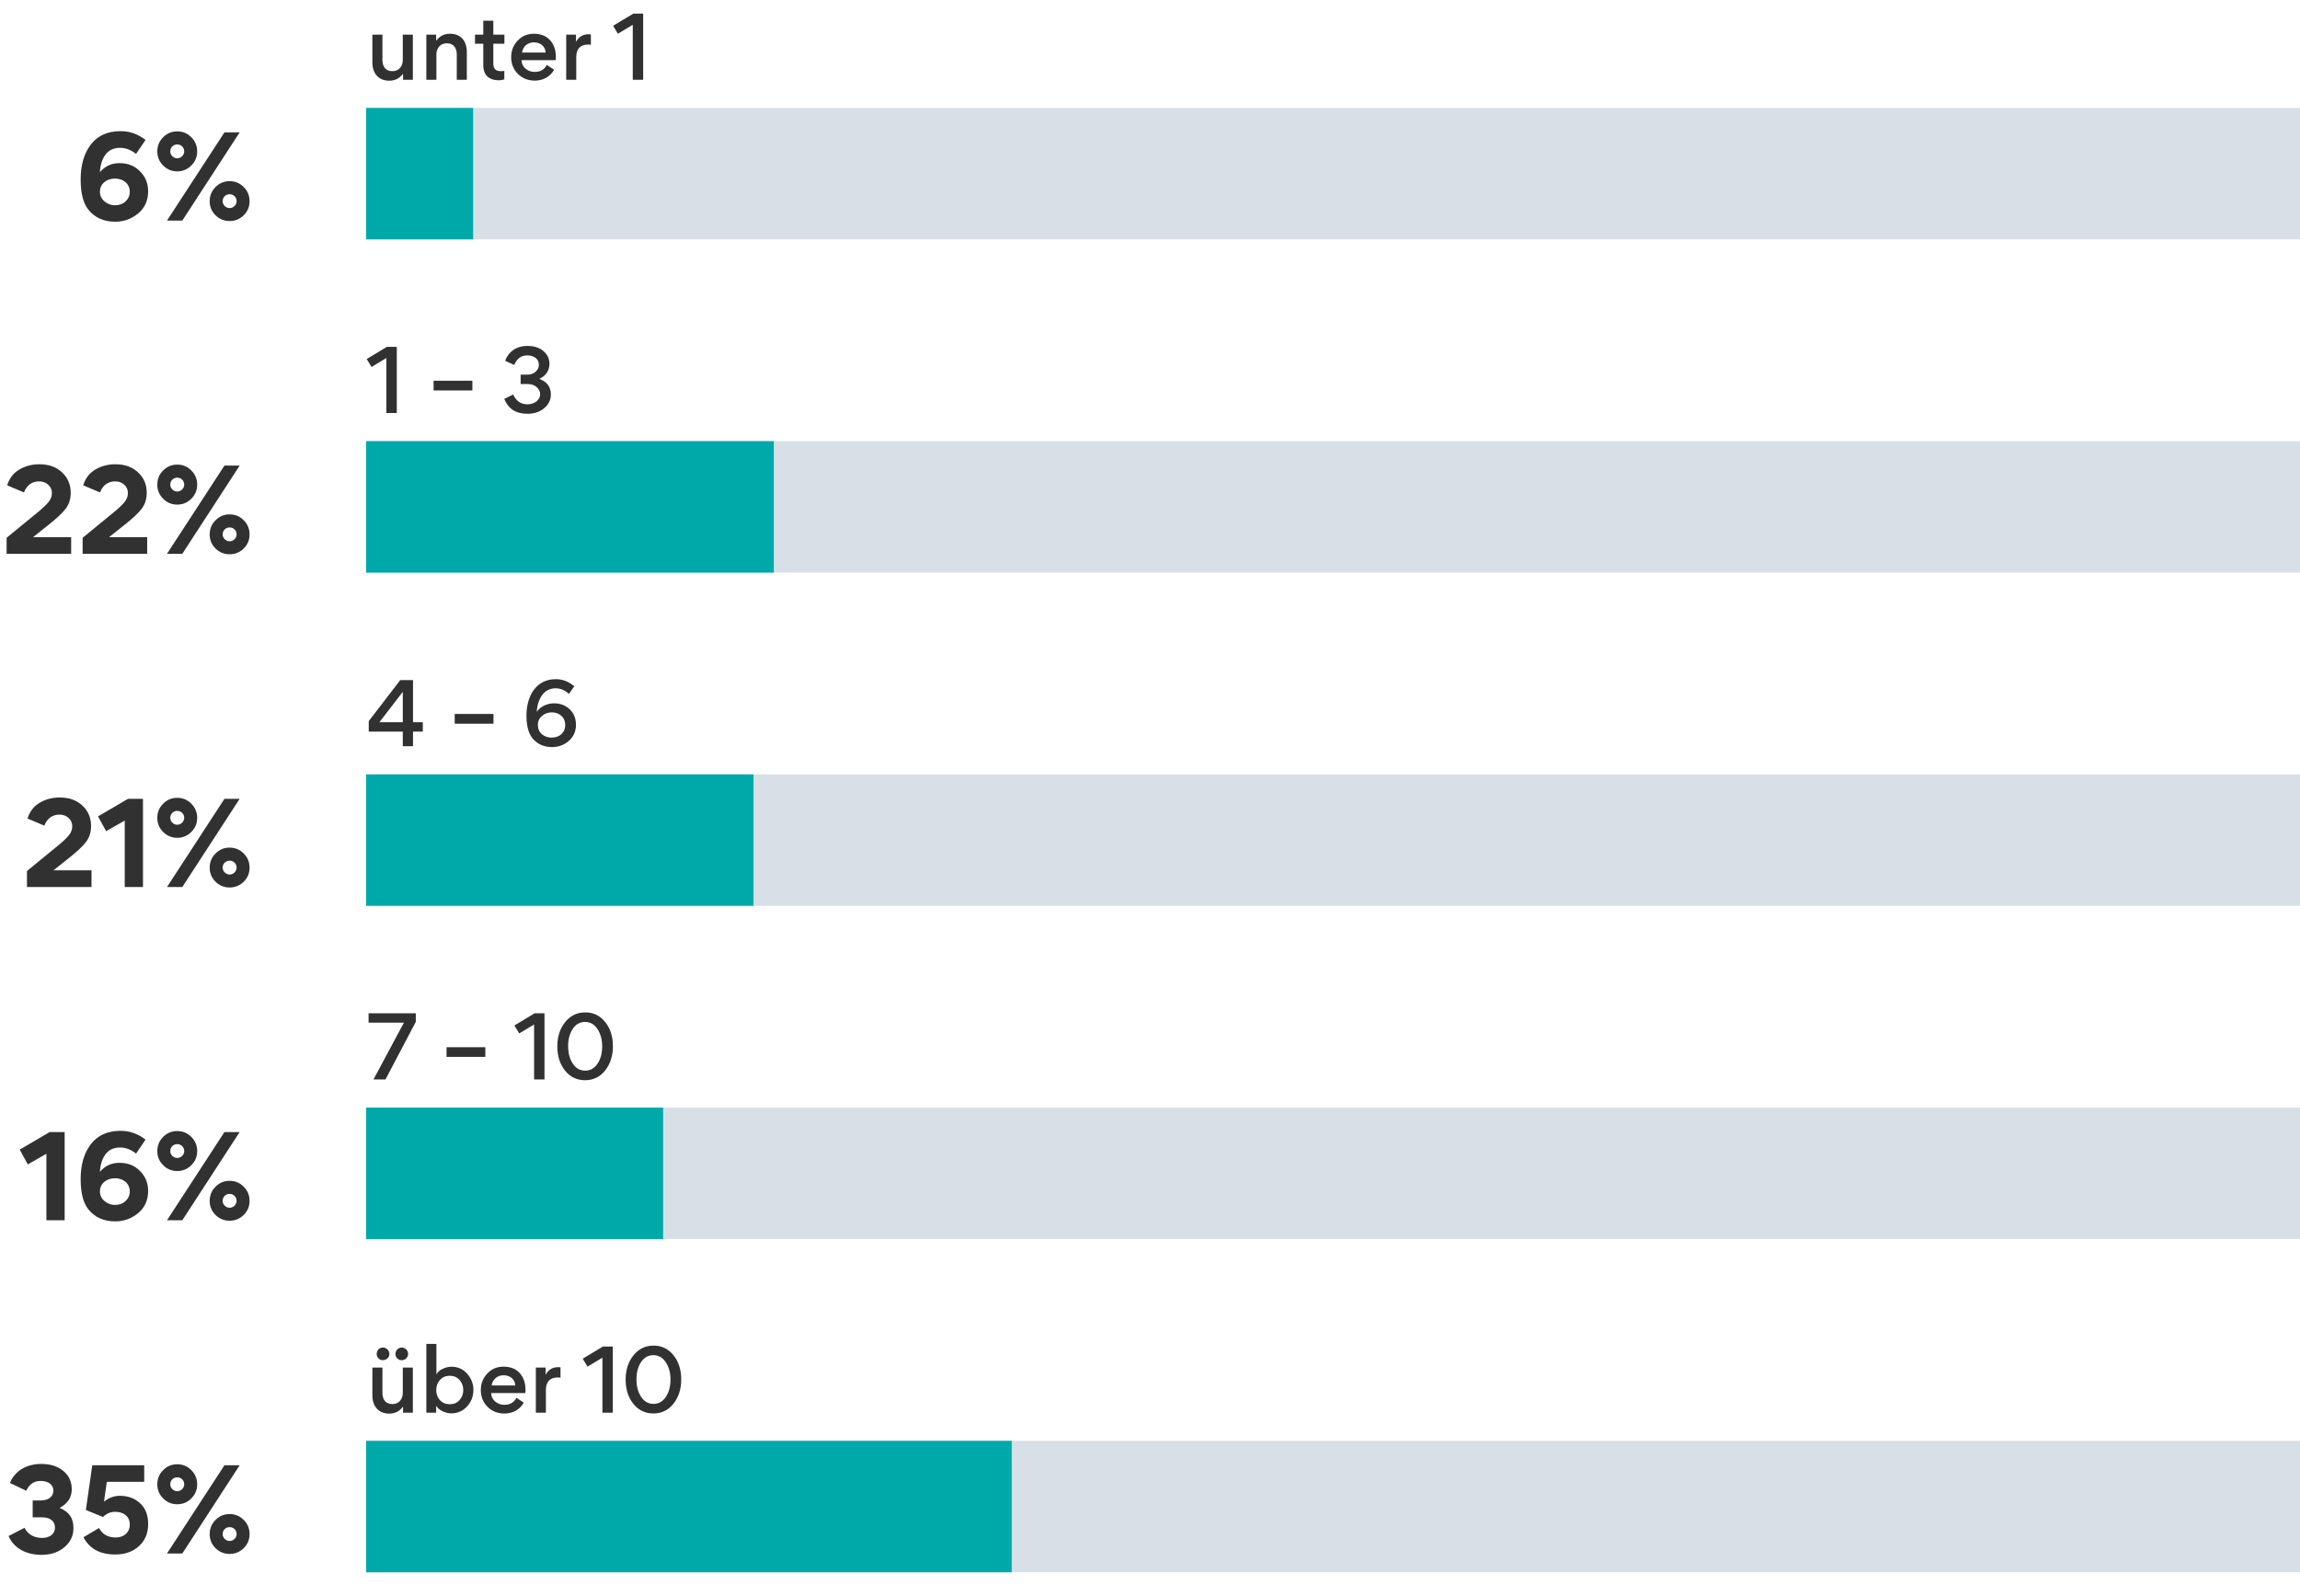 <svg width="490" height="340" viewBox="0 0 490 340" fill="none" xmlns="http://www.w3.org/2000/svg">
<path d="M21.288 36.68C22.368 35.408 23.736 34.76 25.44 34.76C27.24 34.76 28.704 35.336 29.832 36.512C30.984 37.664 31.56 39.08 31.56 40.736C31.56 42.704 30.864 44.288 29.448 45.464C28.032 46.64 26.4 47.24 24.552 47.24C22.08 47.24 20.136 46.352 18.768 44.6C17.712 43.232 17.184 41.12 17.184 38.216C17.184 35.144 17.904 32.672 19.368 30.776C20.832 28.88 22.944 27.944 25.68 27.944C27.624 27.944 29.4 28.568 31.008 29.816L28.992 32.792C27.888 31.928 26.76 31.496 25.608 31.496C24.216 31.496 23.16 32 22.44 32.984C21.744 33.968 21.36 35.192 21.288 36.68ZM21.288 40.856C21.288 41.648 21.6 42.344 22.248 42.896C22.896 43.448 23.64 43.736 24.504 43.736C25.392 43.736 26.136 43.472 26.736 42.92C27.336 42.368 27.648 41.672 27.648 40.88C27.648 39.176 26.328 38.048 24.48 38.048C22.752 38.048 21.288 39.128 21.288 40.856ZM33.512 32.264C33.512 31.088 33.92 30.08 34.76 29.24C35.6 28.4 36.584 27.992 37.76 27.992C38.936 27.992 39.92 28.4 40.76 29.24C41.6 30.08 42.008 31.088 42.008 32.264C42.008 33.44 41.6 34.424 40.76 35.264C39.92 36.104 38.936 36.512 37.76 36.512C36.584 36.512 35.6 36.104 34.76 35.264C33.92 34.424 33.512 33.44 33.512 32.264ZM35.576 47L47.816 28.208H51.056L38.84 47H35.576ZM36.272 32.264C36.272 33.056 36.968 33.728 37.76 33.728C38.552 33.728 39.248 33.056 39.248 32.264C39.248 31.424 38.6 30.776 37.76 30.776C36.92 30.776 36.272 31.424 36.272 32.264ZM44.672 42.872C44.672 41.696 45.08 40.688 45.92 39.848C46.76 39.008 47.744 38.6 48.92 38.6C50.096 38.6 51.08 39.008 51.92 39.848C52.76 40.688 53.168 41.696 53.168 42.872C53.168 44.048 52.76 45.032 51.92 45.872C51.08 46.688 50.096 47.096 48.92 47.096C47.744 47.096 46.76 46.688 45.92 45.872C45.08 45.032 44.672 44.048 44.672 42.872ZM47.432 42.872C47.432 43.664 48.128 44.336 48.92 44.336C49.712 44.336 50.408 43.664 50.408 42.872C50.408 42.032 49.76 41.384 48.92 41.384C48.08 41.384 47.432 42.032 47.432 42.872Z" fill="#313131"/>
<path d="M1.409 118V114.592L7.961 109.216C9.137 108.256 9.929 107.488 10.385 106.912C10.841 106.336 11.057 105.712 11.057 105.016C11.057 103.672 9.905 102.568 8.369 102.568C6.809 102.568 5.729 103.36 5.105 104.92L1.529 103.408C1.985 101.944 2.825 100.816 4.073 100.072C5.345 99.304 6.785 98.92 8.393 98.92C10.409 98.92 12.017 99.496 13.241 100.672C14.465 101.824 15.065 103.264 15.065 104.992C15.065 106.336 14.705 107.464 13.985 108.4C13.289 109.336 12.017 110.512 10.217 111.928L7.049 114.448H15.161V118H1.409ZM17.605 118V114.592L24.157 109.216C25.333 108.256 26.125 107.488 26.581 106.912C27.037 106.336 27.253 105.712 27.253 105.016C27.253 103.672 26.101 102.568 24.565 102.568C23.005 102.568 21.925 103.36 21.301 104.92L17.725 103.408C18.181 101.944 19.021 100.816 20.269 100.072C21.541 99.304 22.981 98.92 24.589 98.92C26.605 98.92 28.213 99.496 29.437 100.672C30.661 101.824 31.261 103.264 31.261 104.992C31.261 106.336 30.901 107.464 30.181 108.4C29.485 109.336 28.213 110.512 26.413 111.928L23.245 114.448H31.357V118H17.605ZM33.512 103.264C33.512 102.088 33.92 101.08 34.76 100.24C35.6 99.4 36.584 98.992 37.76 98.992C38.936 98.992 39.92 99.4 40.76 100.24C41.6 101.08 42.008 102.088 42.008 103.264C42.008 104.44 41.6 105.424 40.76 106.264C39.92 107.104 38.936 107.512 37.76 107.512C36.584 107.512 35.6 107.104 34.76 106.264C33.92 105.424 33.512 104.44 33.512 103.264ZM35.576 118L47.816 99.208H51.056L38.84 118H35.576ZM36.272 103.264C36.272 104.056 36.968 104.728 37.76 104.728C38.552 104.728 39.248 104.056 39.248 103.264C39.248 102.424 38.6 101.776 37.76 101.776C36.92 101.776 36.272 102.424 36.272 103.264ZM44.672 113.872C44.672 112.696 45.08 111.688 45.92 110.848C46.76 110.008 47.744 109.6 48.92 109.6C50.096 109.6 51.08 110.008 51.92 110.848C52.76 111.688 53.168 112.696 53.168 113.872C53.168 115.048 52.76 116.032 51.92 116.872C51.08 117.688 50.096 118.096 48.92 118.096C47.744 118.096 46.76 117.688 45.92 116.872C45.08 116.032 44.672 115.048 44.672 113.872ZM47.432 113.872C47.432 114.664 48.128 115.336 48.92 115.336C49.712 115.336 50.408 114.664 50.408 113.872C50.408 113.032 49.76 112.384 48.92 112.384C48.08 112.384 47.432 113.032 47.432 113.872Z" fill="#313131"/>
<path d="M5.745 189V185.592L12.297 180.216C13.473 179.256 14.265 178.488 14.721 177.912C15.177 177.336 15.393 176.712 15.393 176.016C15.393 174.672 14.241 173.568 12.705 173.568C11.145 173.568 10.065 174.36 9.441 175.92L5.865 174.408C6.321 172.944 7.161 171.816 8.409 171.072C9.681 170.304 11.121 169.92 12.729 169.92C14.745 169.92 16.353 170.496 17.577 171.672C18.801 172.824 19.401 174.264 19.401 175.992C19.401 177.336 19.041 178.464 18.321 179.4C17.625 180.336 16.353 181.512 14.553 182.928L11.385 185.448H19.497V189H5.745ZM26.573 174.84L22.613 177.096L20.884 173.952L27.268 170.208H30.46V189H26.573V174.84ZM33.512 174.264C33.512 173.088 33.92 172.08 34.76 171.24C35.6 170.4 36.584 169.992 37.76 169.992C38.936 169.992 39.92 170.4 40.76 171.24C41.6 172.08 42.008 173.088 42.008 174.264C42.008 175.44 41.6 176.424 40.76 177.264C39.92 178.104 38.936 178.512 37.76 178.512C36.584 178.512 35.6 178.104 34.76 177.264C33.92 176.424 33.512 175.44 33.512 174.264ZM35.576 189L47.816 170.208H51.056L38.84 189H35.576ZM36.272 174.264C36.272 175.056 36.968 175.728 37.76 175.728C38.552 175.728 39.248 175.056 39.248 174.264C39.248 173.424 38.6 172.776 37.76 172.776C36.92 172.776 36.272 173.424 36.272 174.264ZM44.672 184.872C44.672 183.696 45.08 182.688 45.92 181.848C46.76 181.008 47.744 180.6 48.92 180.6C50.096 180.6 51.08 181.008 51.92 181.848C52.76 182.688 53.168 183.696 53.168 184.872C53.168 186.048 52.76 187.032 51.92 187.872C51.08 188.688 50.096 189.096 48.92 189.096C47.744 189.096 46.76 188.688 45.92 187.872C45.08 187.032 44.672 186.048 44.672 184.872ZM47.432 184.872C47.432 185.664 48.128 186.336 48.92 186.336C49.712 186.336 50.408 185.664 50.408 184.872C50.408 184.032 49.76 183.384 48.92 183.384C48.08 183.384 47.432 184.032 47.432 184.872Z" fill="#313131"/>
<path d="M9.885 245.84L5.925 248.096L4.197 244.952L10.581 241.208H13.773V260H9.885V245.84ZM21.288 249.68C22.368 248.408 23.736 247.76 25.44 247.76C27.24 247.76 28.704 248.336 29.832 249.512C30.984 250.664 31.56 252.08 31.56 253.736C31.56 255.704 30.864 257.288 29.448 258.464C28.032 259.64 26.4 260.24 24.552 260.24C22.08 260.24 20.136 259.352 18.768 257.6C17.712 256.232 17.184 254.12 17.184 251.216C17.184 248.144 17.904 245.672 19.368 243.776C20.832 241.88 22.944 240.944 25.68 240.944C27.624 240.944 29.4 241.568 31.008 242.816L28.992 245.792C27.888 244.928 26.76 244.496 25.608 244.496C24.216 244.496 23.16 245 22.44 245.984C21.744 246.968 21.36 248.192 21.288 249.68ZM21.288 253.856C21.288 254.648 21.6 255.344 22.248 255.896C22.896 256.448 23.64 256.736 24.504 256.736C25.392 256.736 26.136 256.472 26.736 255.92C27.336 255.368 27.648 254.672 27.648 253.88C27.648 252.176 26.328 251.048 24.48 251.048C22.752 251.048 21.288 252.128 21.288 253.856ZM33.512 245.264C33.512 244.088 33.92 243.08 34.76 242.24C35.6 241.4 36.584 240.992 37.76 240.992C38.936 240.992 39.92 241.4 40.76 242.24C41.6 243.08 42.008 244.088 42.008 245.264C42.008 246.44 41.6 247.424 40.76 248.264C39.92 249.104 38.936 249.512 37.76 249.512C36.584 249.512 35.6 249.104 34.76 248.264C33.92 247.424 33.512 246.44 33.512 245.264ZM35.576 260L47.816 241.208H51.056L38.84 260H35.576ZM36.272 245.264C36.272 246.056 36.968 246.728 37.76 246.728C38.552 246.728 39.248 246.056 39.248 245.264C39.248 244.424 38.6 243.776 37.76 243.776C36.92 243.776 36.272 244.424 36.272 245.264ZM44.672 255.872C44.672 254.696 45.08 253.688 45.92 252.848C46.76 252.008 47.744 251.6 48.92 251.6C50.096 251.6 51.08 252.008 51.92 252.848C52.76 253.688 53.168 254.696 53.168 255.872C53.168 257.048 52.76 258.032 51.92 258.872C51.08 259.688 50.096 260.096 48.92 260.096C47.744 260.096 46.76 259.688 45.92 258.872C45.08 258.032 44.672 257.048 44.672 255.872ZM47.432 255.872C47.432 256.664 48.128 257.336 48.92 257.336C49.712 257.336 50.408 256.664 50.408 255.872C50.408 255.032 49.76 254.384 48.92 254.384C48.08 254.384 47.432 255.032 47.432 255.872Z" fill="#313131"/>
<path d="M15.648 325.6C15.648 327.232 15 328.6 13.704 329.68C12.408 330.76 10.8 331.288 8.856 331.288C5.568 331.288 2.952 329.896 1.824 327.28L5.232 325.528C5.88 326.896 7.248 327.688 8.952 327.688C10.608 327.688 11.712 326.824 11.712 325.504C11.712 324.088 10.68 323.296 8.952 323.296H6.96V319.696H8.736C10.392 319.696 11.376 318.832 11.376 317.584C11.376 316.408 10.368 315.544 8.664 315.544C7.248 315.544 6.24 316.24 5.592 317.632L2.112 315.976C3.168 313.384 5.664 311.92 8.808 311.92C10.728 311.92 12.288 312.424 13.488 313.408C14.688 314.392 15.288 315.712 15.288 317.32C15.288 319.048 14.424 320.368 12.72 321.28V321.304C14.808 322.168 15.648 323.512 15.648 325.6ZM31.564 324.712C31.564 326.704 30.892 328.288 29.572 329.464C28.252 330.64 26.572 331.216 24.556 331.216C21.316 331.216 19.06 329.992 17.788 327.544L21.1 325.576C21.82 326.92 22.996 327.592 24.652 327.592C26.404 327.592 27.652 326.536 27.652 324.808C27.652 323.2 26.452 322.12 24.508 322.12C23.572 322.12 22.708 322.48 21.94 323.224L18.292 321.736L19.66 312.208H30.724V315.736H22.756L22.156 319.96C23.188 319.12 24.316 318.712 25.54 318.712C27.268 318.712 28.708 319.24 29.836 320.296C30.988 321.328 31.564 322.816 31.564 324.712ZM33.512 316.264C33.512 315.088 33.92 314.08 34.76 313.24C35.6 312.4 36.584 311.992 37.76 311.992C38.936 311.992 39.92 312.4 40.76 313.24C41.6 314.08 42.008 315.088 42.008 316.264C42.008 317.44 41.6 318.424 40.76 319.264C39.92 320.104 38.936 320.512 37.76 320.512C36.584 320.512 35.6 320.104 34.76 319.264C33.92 318.424 33.512 317.44 33.512 316.264ZM35.576 331L47.816 312.208H51.056L38.84 331H35.576ZM36.272 316.264C36.272 317.056 36.968 317.728 37.76 317.728C38.552 317.728 39.248 317.056 39.248 316.264C39.248 315.424 38.6 314.776 37.76 314.776C36.92 314.776 36.272 315.424 36.272 316.264ZM44.672 326.872C44.672 325.696 45.08 324.688 45.92 323.848C46.76 323.008 47.744 322.6 48.92 322.6C50.096 322.6 51.08 323.008 51.92 323.848C52.76 324.688 53.168 325.696 53.168 326.872C53.168 328.048 52.76 329.032 51.92 329.872C51.08 330.688 50.096 331.096 48.92 331.096C47.744 331.096 46.76 330.688 45.92 329.872C45.08 329.032 44.672 328.048 44.672 326.872ZM47.432 326.872C47.432 327.664 48.128 328.336 48.92 328.336C49.712 328.336 50.408 327.664 50.408 326.872C50.408 326.032 49.76 325.384 48.92 325.384C48.08 325.384 47.432 326.032 47.432 326.872Z" fill="#313131"/>
<path d="M79.332 7.388H81.474V12.77C81.474 14.21 82.176 15.164 83.598 15.164C84.948 15.164 85.812 14.192 85.812 12.734V7.388H87.954V17H85.866V15.704C85.128 16.694 84.156 17.198 82.932 17.198C80.61 17.198 79.332 15.596 79.332 13.292V7.388ZM99.453 17H97.311V11.618C97.311 10.178 96.609 9.224 95.187 9.224C93.837 9.224 92.973 10.196 92.973 11.654V17H90.831V7.388H92.919V8.684C93.657 7.694 94.629 7.19 95.853 7.19C98.211 7.19 99.453 8.774 99.453 11.078V17ZM107.459 9.314H105.101V13.562C105.101 14.714 105.659 15.164 106.757 15.164C106.973 15.164 107.207 15.146 107.441 15.092V16.91C107.099 17.036 106.703 17.108 106.289 17.108C104.183 17.108 102.959 15.992 102.959 13.904V9.314H101.195V7.388H102.959V4.418H105.101V7.388H107.459V9.314ZM118.389 12.824H111.099C111.117 13.544 111.405 14.138 111.963 14.624C112.521 15.092 113.169 15.326 113.907 15.326C115.113 15.326 115.977 14.822 116.499 13.832L118.047 14.858C117.237 16.352 115.671 17.18 113.943 17.18C112.521 17.18 111.315 16.712 110.343 15.758C109.389 14.804 108.903 13.598 108.903 12.176C108.903 10.79 109.371 9.62 110.289 8.648C111.207 7.676 112.359 7.19 113.745 7.19C115.203 7.19 116.355 7.64 117.183 8.558C118.011 9.476 118.425 10.664 118.425 12.158C118.425 12.446 118.407 12.662 118.389 12.824ZM113.745 9.026C112.431 9.026 111.405 9.89 111.207 11.204H116.247C116.175 9.854 115.113 9.026 113.745 9.026ZM125.882 7.352V9.548C125.702 9.512 125.504 9.494 125.27 9.494C123.632 9.494 122.768 10.448 122.768 12.122V17H120.626V7.388H122.714V8.918C123.308 7.838 124.19 7.298 125.36 7.298C125.594 7.298 125.756 7.316 125.882 7.352ZM130.614 5.498L134.916 2.906H137.022V17H134.808V5.282L131.64 7.19L130.614 5.498Z" fill="#313131"/>
<rect width="412" height="28" transform="translate(78 23)" fill="#D7E0E6"/>
<g clip-path="url(#clip0_9178_27370)">
<rect width="22.794" height="28" transform="translate(78 23)" fill="#D7E0E6"/>
<rect x="78" y="23" width="334.05" height="28" fill="#00A9A9"/>
</g>
<path d="M78.126 76.498L82.428 73.906H84.534V88H82.32V76.282L79.152 78.19L78.126 76.498ZM92.374 83.194V81.124H100.637V83.194H92.374ZM117.361 84.04C117.361 85.192 116.893 86.164 115.939 86.974C115.003 87.766 113.815 88.162 112.357 88.162C109.909 88.162 108.271 87.1 107.425 84.994L109.333 84.058C109.945 85.444 110.971 86.146 112.393 86.146C113.149 86.146 113.779 85.93 114.301 85.516C114.823 85.084 115.075 84.58 115.075 84.004C115.075 83.41 114.823 82.888 114.319 82.474C113.833 82.042 113.203 81.826 112.429 81.826H110.917V79.828H112.303C113.023 79.828 113.617 79.63 114.085 79.216C114.571 78.802 114.805 78.298 114.805 77.722C114.805 76.57 113.887 75.724 112.303 75.724C111.043 75.724 110.125 76.408 109.549 77.758L107.623 76.876C108.271 75.004 109.945 73.708 112.339 73.708C113.779 73.708 114.931 74.068 115.777 74.806C116.623 75.544 117.055 76.426 117.055 77.488C117.055 78.946 116.353 80.026 114.931 80.71V80.728C116.551 81.358 117.361 82.456 117.361 84.04Z" fill="#313131"/>
<rect width="412" height="28" transform="translate(78 94)" fill="#D7E0E6"/>
<g clip-path="url(#clip1_9178_27370)">
<rect width="86.853" height="28" transform="translate(78 94)" fill="#D7E0E6"/>
<rect x="78" y="94" width="86.853" height="28" fill="#00A9A9"/>
</g>
<path d="M85.272 144.906H87.99V153.888H90.078V155.886H87.99V159H85.812V155.886H78.558V153.654L85.272 144.906ZM85.812 147.408L80.826 153.888H85.812V147.408ZM96.874 154.194V152.124H105.137V154.194H96.874ZM118.423 146.652C117.181 146.652 116.209 147.138 115.507 148.092C114.823 149.046 114.445 150.234 114.355 151.638H114.373C115.165 150.504 116.605 149.856 118.027 149.856C119.377 149.856 120.493 150.288 121.375 151.134C122.257 151.98 122.707 153.078 122.707 154.428C122.707 155.814 122.203 156.966 121.195 157.848C120.205 158.73 118.999 159.18 117.577 159.18C116.047 159.18 114.769 158.676 113.743 157.65C112.681 156.588 112.159 154.86 112.159 152.448C112.159 148.47 114.085 144.708 118.423 144.708C119.845 144.708 121.141 145.212 122.347 146.22L121.231 147.84C120.889 147.57 120.619 147.372 120.403 147.246C119.989 146.958 119.215 146.652 118.423 146.652ZM117.541 151.782C116.749 151.782 116.065 152.034 115.471 152.538C114.877 153.042 114.589 153.672 114.589 154.446C114.589 155.274 114.877 155.94 115.435 156.426C115.993 156.912 116.695 157.164 117.541 157.164C119.197 157.164 120.421 156.084 120.421 154.5C120.421 153.69 120.151 153.024 119.611 152.538C119.071 152.034 118.387 151.782 117.541 151.782Z" fill="#313131"/>
<rect width="412" height="28" transform="translate(78 165)" fill="#D7E0E6"/>
<g clip-path="url(#clip2_9178_27370)">
<rect width="82.53" height="28" transform="translate(78 165)" fill="#D7E0E6"/>
<rect x="78" y="165" width="82.53" height="28" fill="#00A9A9"/>
</g>
<path d="M78.522 215.906H88.584V217.724L82.122 230H79.566L86.046 217.904H78.522V215.906ZM95.134 225.194V223.124H103.396V225.194H95.134ZM109.591 218.498L113.893 215.906H115.999V230H113.785V218.282L110.617 220.19L109.591 218.498ZM118.733 222.944C118.733 220.892 119.291 219.182 120.389 217.796C121.505 216.41 122.927 215.708 124.673 215.708C126.419 215.708 127.841 216.392 128.939 217.778C130.037 219.146 130.577 220.856 130.577 222.908C130.577 224.978 130.019 226.706 128.921 228.092C127.823 229.478 126.383 230.162 124.637 230.162C122.891 230.162 121.469 229.478 120.371 228.11C119.273 226.724 118.733 225.014 118.733 222.944ZM128.291 222.944C128.291 221.486 127.949 220.262 127.283 219.254C126.617 218.246 125.735 217.742 124.637 217.742C123.539 217.742 122.675 218.246 122.009 219.236C121.361 220.226 121.037 221.45 121.037 222.908C121.037 224.366 121.361 225.608 122.027 226.616C122.693 227.624 123.575 228.128 124.673 228.128C125.771 228.128 126.635 227.624 127.301 226.634C127.967 225.644 128.291 224.402 128.291 222.944Z" fill="#313131"/>
<rect width="412" height="28" transform="translate(78 236)" fill="#D7E0E6"/>
<g clip-path="url(#clip3_9178_27370)">
<rect width="63.273" height="28" transform="translate(78 236)" fill="#D7E0E6"/>
<rect x="78" y="236" width="63.273" height="28" fill="#00A9A9"/>
</g>
<path d="M81.6 287.122C82.338 287.122 82.95 287.752 82.95 288.472C83.022 289.624 81.42 290.29 80.646 289.426C79.782 288.652 80.412 287.05 81.6 287.122ZM85.596 289.822C84.822 289.822 84.246 289.246 84.246 288.472C84.246 287.734 84.822 287.122 85.596 287.122C86.334 287.122 86.946 287.752 86.946 288.472C86.946 289.21 86.334 289.822 85.596 289.822ZM79.332 291.388H81.474V296.77C81.474 298.21 82.176 299.164 83.598 299.164C84.948 299.164 85.812 298.192 85.812 296.734V291.388H87.954V301H85.866V299.704C85.128 300.694 84.156 301.198 82.932 301.198C80.61 301.198 79.332 299.596 79.332 297.292V291.388ZM100.857 296.158C100.857 297.508 100.407 298.678 99.507 299.668C98.607 300.658 97.473 301.144 96.087 301.144C95.547 301.144 94.953 301 94.323 300.712C93.693 300.424 93.225 300.028 92.919 299.524V301H90.831V286.348H92.973V292.81C93.279 292.306 93.729 291.91 94.359 291.64C94.989 291.352 95.583 291.208 96.141 291.208C97.545 291.208 98.679 291.712 99.543 292.72C100.425 293.728 100.857 294.88 100.857 296.158ZM93.729 294.016C93.207 294.61 92.937 295.33 92.937 296.176C92.937 297.022 93.207 297.742 93.729 298.336C94.269 298.912 94.971 299.2 95.817 299.2C96.663 299.2 97.365 298.912 97.887 298.336C98.427 297.742 98.697 297.022 98.697 296.176C98.697 295.33 98.427 294.61 97.887 294.016C97.365 293.422 96.663 293.134 95.817 293.134C94.971 293.134 94.269 293.422 93.729 294.016ZM111.921 296.824H104.631C104.649 297.544 104.937 298.138 105.495 298.624C106.053 299.092 106.701 299.326 107.439 299.326C108.645 299.326 109.509 298.822 110.031 297.832L111.579 298.858C110.769 300.352 109.203 301.18 107.475 301.18C106.053 301.18 104.847 300.712 103.875 299.758C102.921 298.804 102.435 297.598 102.435 296.176C102.435 294.79 102.903 293.62 103.821 292.648C104.739 291.676 105.891 291.19 107.277 291.19C108.735 291.19 109.887 291.64 110.715 292.558C111.543 293.476 111.957 294.664 111.957 296.158C111.957 296.446 111.939 296.662 111.921 296.824ZM107.277 293.026C105.963 293.026 104.937 293.89 104.739 295.204H109.779C109.707 293.854 108.645 293.026 107.277 293.026ZM119.413 291.352V293.548C119.233 293.512 119.035 293.494 118.801 293.494C117.163 293.494 116.299 294.448 116.299 296.122V301H114.157V291.388H116.245V292.918C116.839 291.838 117.721 291.298 118.891 291.298C119.125 291.298 119.287 291.316 119.413 291.352ZM124.146 289.498L128.448 286.906H130.554V301H128.34V289.282L125.172 291.19L124.146 289.498ZM133.288 293.944C133.288 291.892 133.846 290.182 134.944 288.796C136.06 287.41 137.482 286.708 139.228 286.708C140.974 286.708 142.396 287.392 143.494 288.778C144.592 290.146 145.132 291.856 145.132 293.908C145.132 295.978 144.574 297.706 143.476 299.092C142.378 300.478 140.938 301.162 139.192 301.162C137.446 301.162 136.024 300.478 134.926 299.11C133.828 297.724 133.288 296.014 133.288 293.944ZM142.846 293.944C142.846 292.486 142.504 291.262 141.838 290.254C141.172 289.246 140.29 288.742 139.192 288.742C138.094 288.742 137.23 289.246 136.564 290.236C135.916 291.226 135.592 292.45 135.592 293.908C135.592 295.366 135.916 296.608 136.582 297.616C137.248 298.624 138.13 299.128 139.228 299.128C140.326 299.128 141.19 298.624 141.856 297.634C142.522 296.644 142.846 295.402 142.846 293.944Z" fill="#313131"/>
<rect width="412" height="28" transform="translate(78 307)" fill="#D7E0E6"/>
<g clip-path="url(#clip4_9178_27370)">
<rect width="137.55" height="28" transform="translate(78 307)" fill="#D7E0E6"/>
<rect x="78" y="307" width="137.55" height="28" fill="#00A9A9"/>
</g>
<defs>
<clipPath id="clip0_9178_27370">
<rect width="22.794" height="28" fill="white" transform="translate(78 23)"/>
</clipPath>
<clipPath id="clip1_9178_27370">
<rect width="86.853" height="28" fill="white" transform="translate(78 94)"/>
</clipPath>
<clipPath id="clip2_9178_27370">
<rect width="82.53" height="28" fill="white" transform="translate(78 165)"/>
</clipPath>
<clipPath id="clip3_9178_27370">
<rect width="63.273" height="28" fill="white" transform="translate(78 236)"/>
</clipPath>
<clipPath id="clip4_9178_27370">
<rect width="137.55" height="28" fill="white" transform="translate(78 307)"/>
</clipPath>
</defs>
</svg>
